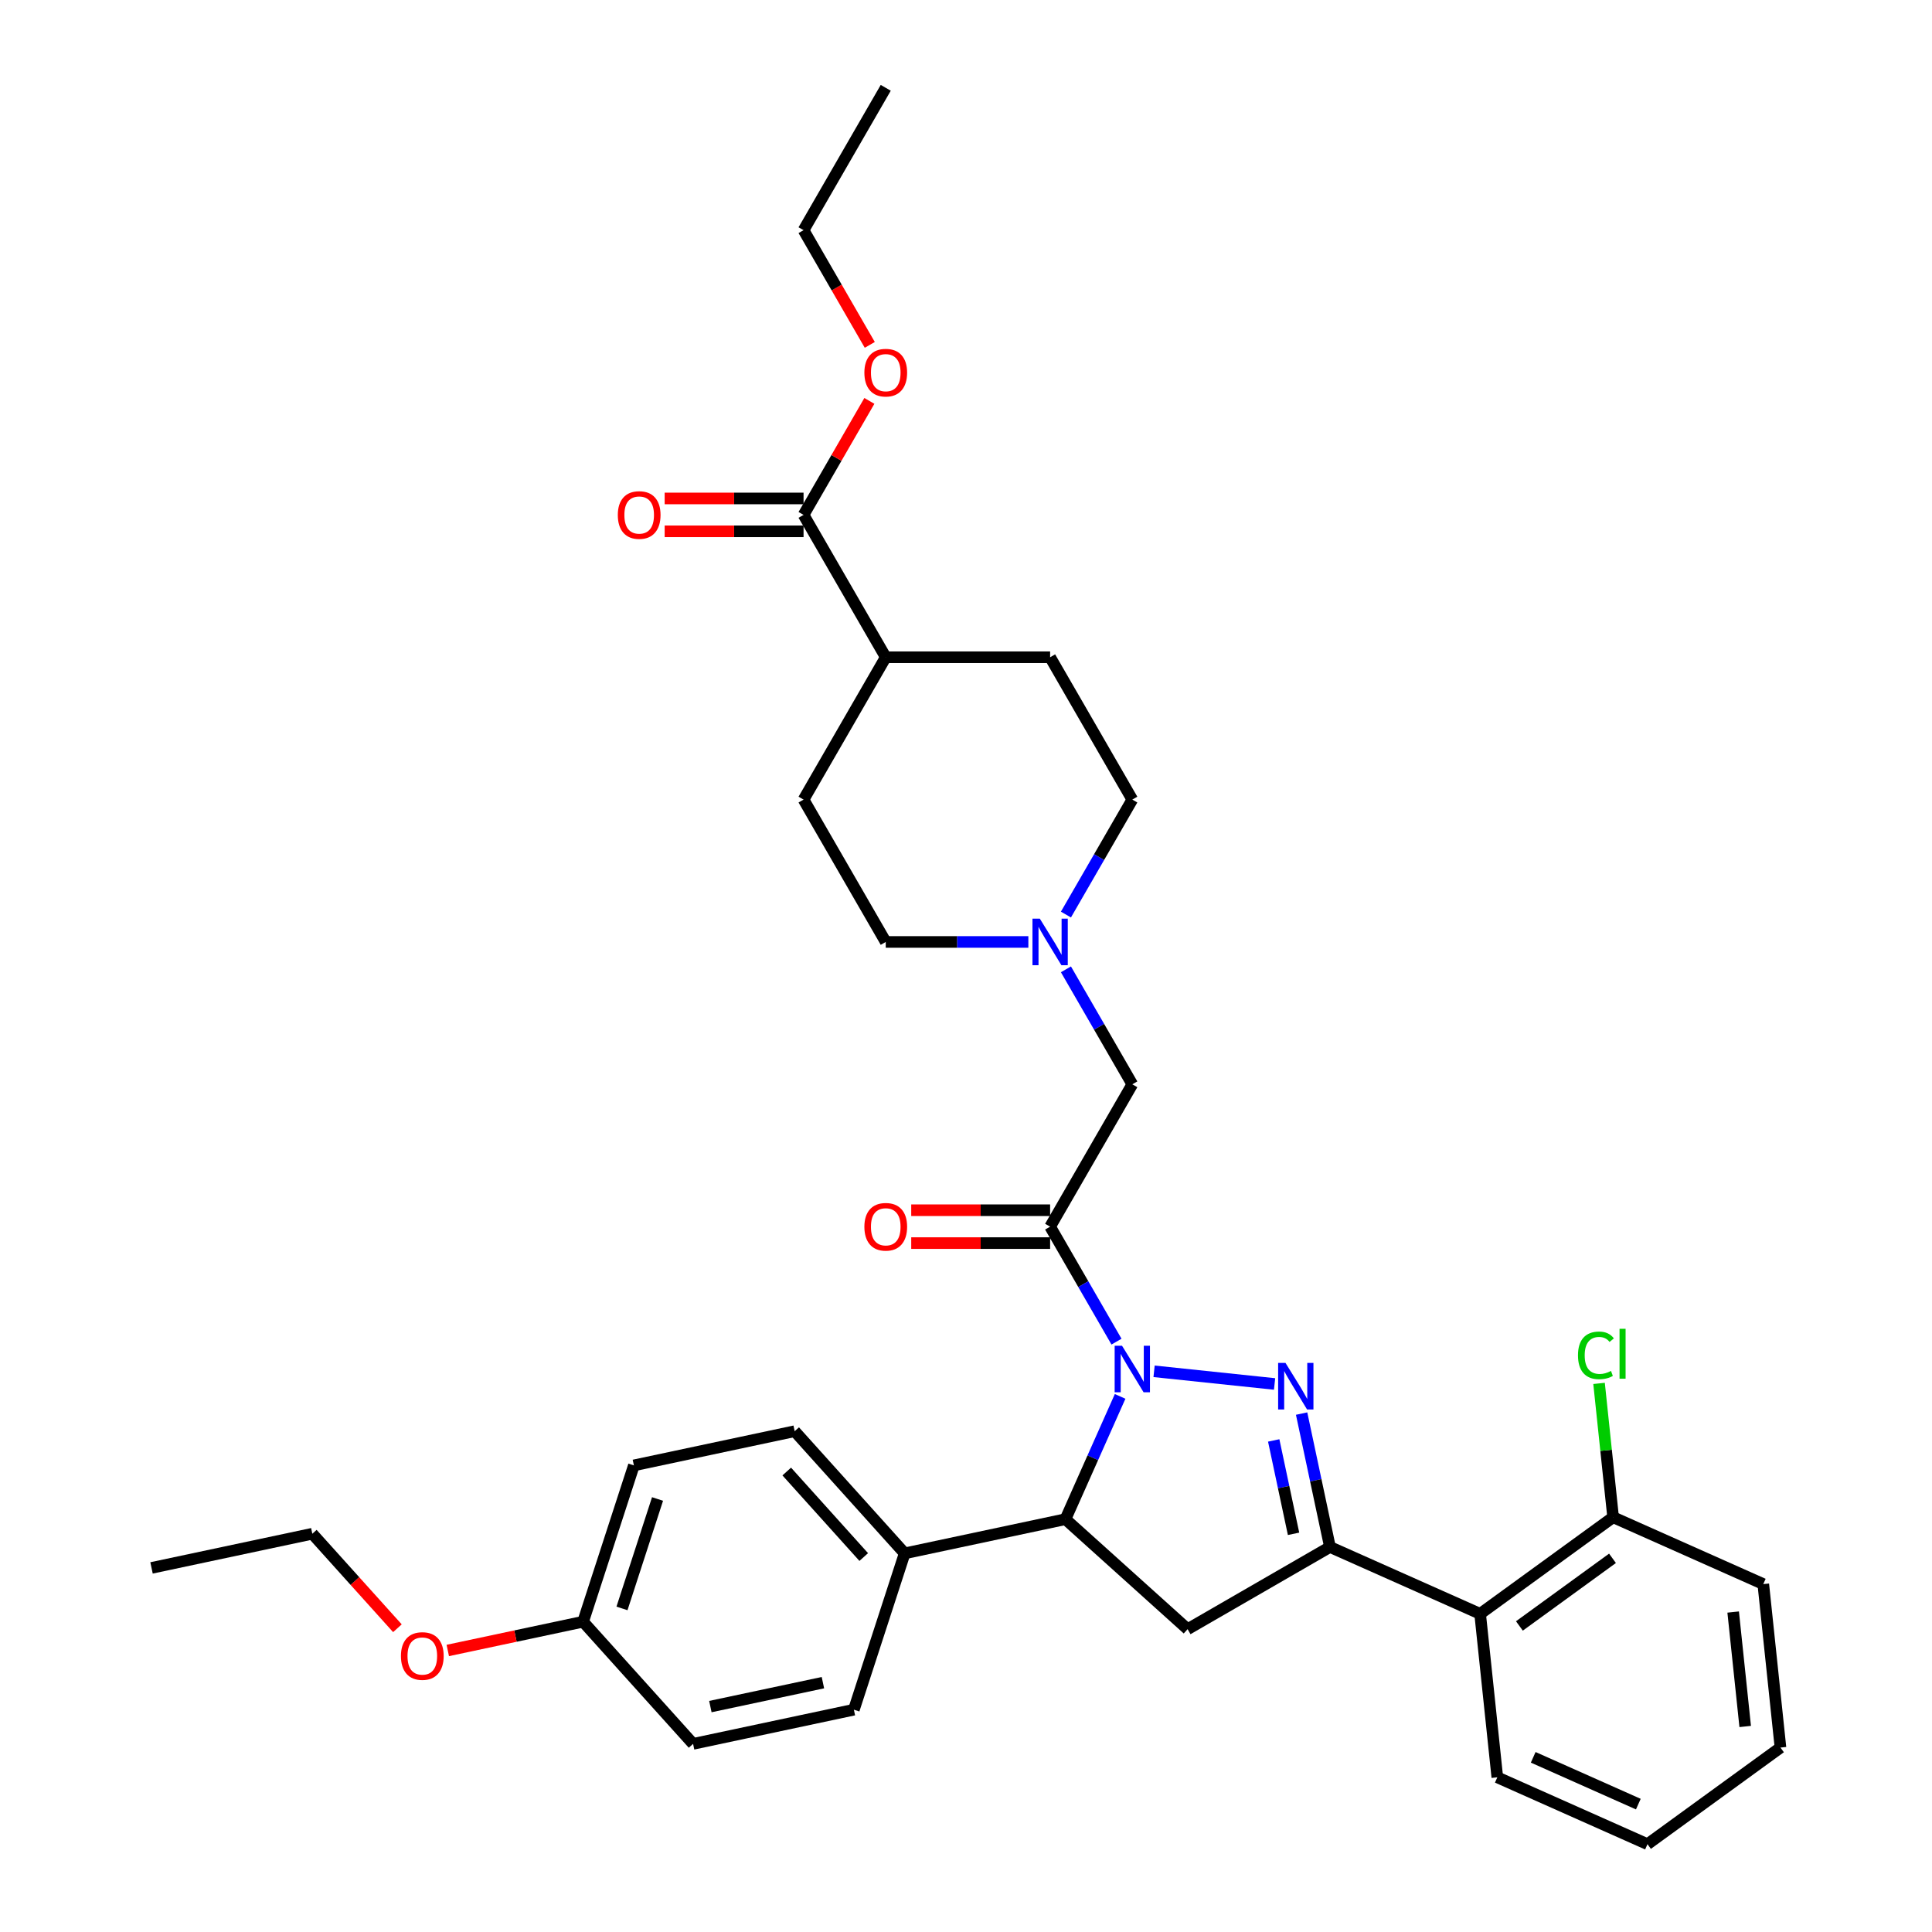 <?xml version='1.0' encoding='iso-8859-1'?>
<svg version='1.1' baseProfile='full'
              xmlns='http://www.w3.org/2000/svg'
                      xmlns:rdkit='http://www.rdkit.org/xml'
                      xmlns:xlink='http://www.w3.org/1999/xlink'
                  xml:space='preserve'
width='1000px' height='1000px' viewBox='0 0 1000 1000'>
<!-- END OF HEADER -->
<rect style='opacity:1.0;fill:#FFFFFF;stroke:none' width='1000' height='1000' x='0' y='0'> </rect>
<path class='bond-0' d='M 551.726,473.378 L 568.904,443.624' style='fill:none;fill-rule:evenodd;stroke:#0000FF;stroke-width:6px;stroke-linecap:butt;stroke-linejoin:miter;stroke-opacity:1' />
<path class='bond-0' d='M 568.904,443.624 L 586.083,413.87' style='fill:none;fill-rule:evenodd;stroke:#000000;stroke-width:6px;stroke-linecap:butt;stroke-linejoin:miter;stroke-opacity:1' />
<path class='bond-1' d='M 551.726,501.727 L 568.904,531.482' style='fill:none;fill-rule:evenodd;stroke:#0000FF;stroke-width:6px;stroke-linecap:butt;stroke-linejoin:miter;stroke-opacity:1' />
<path class='bond-1' d='M 568.904,531.482 L 586.083,561.236' style='fill:none;fill-rule:evenodd;stroke:#000000;stroke-width:6px;stroke-linecap:butt;stroke-linejoin:miter;stroke-opacity:1' />
<path class='bond-2' d='M 532.277,487.553 L 495.369,487.553' style='fill:none;fill-rule:evenodd;stroke:#0000FF;stroke-width:6px;stroke-linecap:butt;stroke-linejoin:miter;stroke-opacity:1' />
<path class='bond-2' d='M 495.369,487.553 L 458.46,487.553' style='fill:none;fill-rule:evenodd;stroke:#000000;stroke-width:6px;stroke-linecap:butt;stroke-linejoin:miter;stroke-opacity:1' />
<path class='bond-3' d='M 586.083,561.236 L 543.542,634.919' style='fill:none;fill-rule:evenodd;stroke:#000000;stroke-width:6px;stroke-linecap:butt;stroke-linejoin:miter;stroke-opacity:1' />
<path class='bond-4' d='M 543.542,626.411 L 507.595,626.411' style='fill:none;fill-rule:evenodd;stroke:#000000;stroke-width:6px;stroke-linecap:butt;stroke-linejoin:miter;stroke-opacity:1' />
<path class='bond-4' d='M 507.595,626.411 L 471.648,626.411' style='fill:none;fill-rule:evenodd;stroke:#FF0000;stroke-width:6px;stroke-linecap:butt;stroke-linejoin:miter;stroke-opacity:1' />
<path class='bond-4' d='M 543.542,643.427 L 507.595,643.427' style='fill:none;fill-rule:evenodd;stroke:#000000;stroke-width:6px;stroke-linecap:butt;stroke-linejoin:miter;stroke-opacity:1' />
<path class='bond-4' d='M 507.595,643.427 L 471.648,643.427' style='fill:none;fill-rule:evenodd;stroke:#FF0000;stroke-width:6px;stroke-linecap:butt;stroke-linejoin:miter;stroke-opacity:1' />
<path class='bond-5' d='M 543.542,634.919 L 560.721,664.673' style='fill:none;fill-rule:evenodd;stroke:#000000;stroke-width:6px;stroke-linecap:butt;stroke-linejoin:miter;stroke-opacity:1' />
<path class='bond-5' d='M 560.721,664.673 L 577.899,694.427' style='fill:none;fill-rule:evenodd;stroke:#0000FF;stroke-width:6px;stroke-linecap:butt;stroke-linejoin:miter;stroke-opacity:1' />
<path class='bond-6' d='M 586.083,413.87 L 543.542,340.187' style='fill:none;fill-rule:evenodd;stroke:#000000;stroke-width:6px;stroke-linecap:butt;stroke-linejoin:miter;stroke-opacity:1' />
<path class='bond-7' d='M 458.46,487.553 L 415.919,413.87' style='fill:none;fill-rule:evenodd;stroke:#000000;stroke-width:6px;stroke-linecap:butt;stroke-linejoin:miter;stroke-opacity:1' />
<path class='bond-8' d='M 597.348,709.786 L 659.717,716.341' style='fill:none;fill-rule:evenodd;stroke:#0000FF;stroke-width:6px;stroke-linecap:butt;stroke-linejoin:miter;stroke-opacity:1' />
<path class='bond-9' d='M 579.772,722.776 L 565.625,754.552' style='fill:none;fill-rule:evenodd;stroke:#0000FF;stroke-width:6px;stroke-linecap:butt;stroke-linejoin:miter;stroke-opacity:1' />
<path class='bond-9' d='M 565.625,754.552 L 551.477,786.328' style='fill:none;fill-rule:evenodd;stroke:#000000;stroke-width:6px;stroke-linecap:butt;stroke-linejoin:miter;stroke-opacity:1' />
<path class='bond-10' d='M 673.712,731.67 L 681.05,766.194' style='fill:none;fill-rule:evenodd;stroke:#0000FF;stroke-width:6px;stroke-linecap:butt;stroke-linejoin:miter;stroke-opacity:1' />
<path class='bond-10' d='M 681.05,766.194 L 688.388,800.718' style='fill:none;fill-rule:evenodd;stroke:#000000;stroke-width:6px;stroke-linecap:butt;stroke-linejoin:miter;stroke-opacity:1' />
<path class='bond-10' d='M 659.269,745.565 L 664.405,769.732' style='fill:none;fill-rule:evenodd;stroke:#0000FF;stroke-width:6px;stroke-linecap:butt;stroke-linejoin:miter;stroke-opacity:1' />
<path class='bond-10' d='M 664.405,769.732 L 669.542,793.899' style='fill:none;fill-rule:evenodd;stroke:#000000;stroke-width:6px;stroke-linecap:butt;stroke-linejoin:miter;stroke-opacity:1' />
<path class='bond-11' d='M 688.388,800.718 L 766.114,835.324' style='fill:none;fill-rule:evenodd;stroke:#000000;stroke-width:6px;stroke-linecap:butt;stroke-linejoin:miter;stroke-opacity:1' />
<path class='bond-12' d='M 688.388,800.718 L 614.705,843.259' style='fill:none;fill-rule:evenodd;stroke:#000000;stroke-width:6px;stroke-linecap:butt;stroke-linejoin:miter;stroke-opacity:1' />
<path class='bond-13' d='M 614.705,843.259 L 551.477,786.328' style='fill:none;fill-rule:evenodd;stroke:#000000;stroke-width:6px;stroke-linecap:butt;stroke-linejoin:miter;stroke-opacity:1' />
<path class='bond-14' d='M 551.477,786.328 L 468.255,804.017' style='fill:none;fill-rule:evenodd;stroke:#000000;stroke-width:6px;stroke-linecap:butt;stroke-linejoin:miter;stroke-opacity:1' />
<path class='bond-15' d='M 912.673,819.92 L 921.567,904.536' style='fill:none;fill-rule:evenodd;stroke:#000000;stroke-width:6px;stroke-linecap:butt;stroke-linejoin:miter;stroke-opacity:1' />
<path class='bond-15' d='M 897.084,834.391 L 903.31,893.622' style='fill:none;fill-rule:evenodd;stroke:#000000;stroke-width:6px;stroke-linecap:butt;stroke-linejoin:miter;stroke-opacity:1' />
<path class='bond-16' d='M 912.673,819.92 L 834.947,785.314' style='fill:none;fill-rule:evenodd;stroke:#000000;stroke-width:6px;stroke-linecap:butt;stroke-linejoin:miter;stroke-opacity:1' />
<path class='bond-17' d='M 921.567,904.536 L 852.734,954.545' style='fill:none;fill-rule:evenodd;stroke:#000000;stroke-width:6px;stroke-linecap:butt;stroke-linejoin:miter;stroke-opacity:1' />
<path class='bond-18' d='M 468.255,804.017 L 441.963,884.935' style='fill:none;fill-rule:evenodd;stroke:#000000;stroke-width:6px;stroke-linecap:butt;stroke-linejoin:miter;stroke-opacity:1' />
<path class='bond-19' d='M 468.255,804.017 L 411.324,740.789' style='fill:none;fill-rule:evenodd;stroke:#000000;stroke-width:6px;stroke-linecap:butt;stroke-linejoin:miter;stroke-opacity:1' />
<path class='bond-19' d='M 447.069,805.919 L 407.218,761.66' style='fill:none;fill-rule:evenodd;stroke:#000000;stroke-width:6px;stroke-linecap:butt;stroke-linejoin:miter;stroke-opacity:1' />
<path class='bond-20' d='M 301.809,839.396 L 328.101,758.479' style='fill:none;fill-rule:evenodd;stroke:#000000;stroke-width:6px;stroke-linecap:butt;stroke-linejoin:miter;stroke-opacity:1' />
<path class='bond-20' d='M 321.937,832.517 L 340.341,775.875' style='fill:none;fill-rule:evenodd;stroke:#000000;stroke-width:6px;stroke-linecap:butt;stroke-linejoin:miter;stroke-opacity:1' />
<path class='bond-21' d='M 301.809,839.396 L 266.792,846.84' style='fill:none;fill-rule:evenodd;stroke:#000000;stroke-width:6px;stroke-linecap:butt;stroke-linejoin:miter;stroke-opacity:1' />
<path class='bond-21' d='M 266.792,846.84 L 231.774,854.283' style='fill:none;fill-rule:evenodd;stroke:#FF0000;stroke-width:6px;stroke-linecap:butt;stroke-linejoin:miter;stroke-opacity:1' />
<path class='bond-22' d='M 301.809,839.396 L 358.74,902.625' style='fill:none;fill-rule:evenodd;stroke:#000000;stroke-width:6px;stroke-linecap:butt;stroke-linejoin:miter;stroke-opacity:1' />
<path class='bond-23' d='M 441.963,884.935 L 358.74,902.625' style='fill:none;fill-rule:evenodd;stroke:#000000;stroke-width:6px;stroke-linecap:butt;stroke-linejoin:miter;stroke-opacity:1' />
<path class='bond-23' d='M 425.942,870.944 L 367.686,883.327' style='fill:none;fill-rule:evenodd;stroke:#000000;stroke-width:6px;stroke-linecap:butt;stroke-linejoin:miter;stroke-opacity:1' />
<path class='bond-24' d='M 411.324,740.789 L 328.101,758.479' style='fill:none;fill-rule:evenodd;stroke:#000000;stroke-width:6px;stroke-linecap:butt;stroke-linejoin:miter;stroke-opacity:1' />
<path class='bond-25' d='M 205.701,842.775 L 183.679,818.317' style='fill:none;fill-rule:evenodd;stroke:#FF0000;stroke-width:6px;stroke-linecap:butt;stroke-linejoin:miter;stroke-opacity:1' />
<path class='bond-25' d='M 183.679,818.317 L 161.656,793.858' style='fill:none;fill-rule:evenodd;stroke:#000000;stroke-width:6px;stroke-linecap:butt;stroke-linejoin:miter;stroke-opacity:1' />
<path class='bond-26' d='M 161.656,793.858 L 78.433,811.547' style='fill:none;fill-rule:evenodd;stroke:#000000;stroke-width:6px;stroke-linecap:butt;stroke-linejoin:miter;stroke-opacity:1' />
<path class='bond-27' d='M 852.734,954.545 L 775.008,919.94' style='fill:none;fill-rule:evenodd;stroke:#000000;stroke-width:6px;stroke-linecap:butt;stroke-linejoin:miter;stroke-opacity:1' />
<path class='bond-27' d='M 847.996,933.809 L 793.588,909.585' style='fill:none;fill-rule:evenodd;stroke:#000000;stroke-width:6px;stroke-linecap:butt;stroke-linejoin:miter;stroke-opacity:1' />
<path class='bond-28' d='M 775.008,919.94 L 766.114,835.324' style='fill:none;fill-rule:evenodd;stroke:#000000;stroke-width:6px;stroke-linecap:butt;stroke-linejoin:miter;stroke-opacity:1' />
<path class='bond-29' d='M 766.114,835.324 L 834.947,785.314' style='fill:none;fill-rule:evenodd;stroke:#000000;stroke-width:6px;stroke-linecap:butt;stroke-linejoin:miter;stroke-opacity:1' />
<path class='bond-29' d='M 786.441,841.589 L 834.624,806.582' style='fill:none;fill-rule:evenodd;stroke:#000000;stroke-width:6px;stroke-linecap:butt;stroke-linejoin:miter;stroke-opacity:1' />
<path class='bond-30' d='M 834.947,785.314 L 831.307,750.68' style='fill:none;fill-rule:evenodd;stroke:#000000;stroke-width:6px;stroke-linecap:butt;stroke-linejoin:miter;stroke-opacity:1' />
<path class='bond-30' d='M 831.307,750.68 L 827.667,716.047' style='fill:none;fill-rule:evenodd;stroke:#00CC00;stroke-width:6px;stroke-linecap:butt;stroke-linejoin:miter;stroke-opacity:1' />
<path class='bond-31' d='M 415.919,413.87 L 458.46,340.187' style='fill:none;fill-rule:evenodd;stroke:#000000;stroke-width:6px;stroke-linecap:butt;stroke-linejoin:miter;stroke-opacity:1' />
<path class='bond-32' d='M 458.46,340.187 L 543.542,340.187' style='fill:none;fill-rule:evenodd;stroke:#000000;stroke-width:6px;stroke-linecap:butt;stroke-linejoin:miter;stroke-opacity:1' />
<path class='bond-33' d='M 458.46,340.187 L 415.919,266.504' style='fill:none;fill-rule:evenodd;stroke:#000000;stroke-width:6px;stroke-linecap:butt;stroke-linejoin:miter;stroke-opacity:1' />
<path class='bond-34' d='M 415.919,266.504 L 432.951,237.005' style='fill:none;fill-rule:evenodd;stroke:#000000;stroke-width:6px;stroke-linecap:butt;stroke-linejoin:miter;stroke-opacity:1' />
<path class='bond-34' d='M 432.951,237.005 L 449.982,207.506' style='fill:none;fill-rule:evenodd;stroke:#FF0000;stroke-width:6px;stroke-linecap:butt;stroke-linejoin:miter;stroke-opacity:1' />
<path class='bond-35' d='M 415.919,257.995 L 379.972,257.995' style='fill:none;fill-rule:evenodd;stroke:#000000;stroke-width:6px;stroke-linecap:butt;stroke-linejoin:miter;stroke-opacity:1' />
<path class='bond-35' d='M 379.972,257.995 L 344.025,257.995' style='fill:none;fill-rule:evenodd;stroke:#FF0000;stroke-width:6px;stroke-linecap:butt;stroke-linejoin:miter;stroke-opacity:1' />
<path class='bond-35' d='M 415.919,275.012 L 379.972,275.012' style='fill:none;fill-rule:evenodd;stroke:#000000;stroke-width:6px;stroke-linecap:butt;stroke-linejoin:miter;stroke-opacity:1' />
<path class='bond-35' d='M 379.972,275.012 L 344.025,275.012' style='fill:none;fill-rule:evenodd;stroke:#FF0000;stroke-width:6px;stroke-linecap:butt;stroke-linejoin:miter;stroke-opacity:1' />
<path class='bond-36' d='M 450.198,178.51 L 433.059,148.824' style='fill:none;fill-rule:evenodd;stroke:#FF0000;stroke-width:6px;stroke-linecap:butt;stroke-linejoin:miter;stroke-opacity:1' />
<path class='bond-36' d='M 433.059,148.824 L 415.919,119.138' style='fill:none;fill-rule:evenodd;stroke:#000000;stroke-width:6px;stroke-linecap:butt;stroke-linejoin:miter;stroke-opacity:1' />
<path class='bond-37' d='M 415.919,119.138 L 458.46,45.455' style='fill:none;fill-rule:evenodd;stroke:#000000;stroke-width:6px;stroke-linecap:butt;stroke-linejoin:miter;stroke-opacity:1' />
<path  class='atom-0' d='M 538.216 475.505
L 546.112 488.267
Q 546.894 489.527, 548.154 491.807
Q 549.413 494.087, 549.481 494.223
L 549.481 475.505
L 552.68 475.505
L 552.68 499.6
L 549.379 499.6
L 540.905 485.647
Q 539.918 484.013, 538.863 482.142
Q 537.842 480.27, 537.535 479.691
L 537.535 499.6
L 534.404 499.6
L 534.404 475.505
L 538.216 475.505
' fill='#0000FF'/>
<path  class='atom-4' d='M 447.4 634.987
Q 447.4 629.201, 450.258 625.968
Q 453.117 622.735, 458.46 622.735
Q 463.803 622.735, 466.662 625.968
Q 469.521 629.201, 469.521 634.987
Q 469.521 640.84, 466.628 644.176
Q 463.735 647.477, 458.46 647.477
Q 453.151 647.477, 450.258 644.176
Q 447.4 640.875, 447.4 634.987
M 458.46 644.754
Q 462.136 644.754, 464.11 642.304
Q 466.118 639.82, 466.118 634.987
Q 466.118 630.256, 464.11 627.874
Q 462.136 625.458, 458.46 625.458
Q 454.785 625.458, 452.777 627.84
Q 450.803 630.222, 450.803 634.987
Q 450.803 639.854, 452.777 642.304
Q 454.785 644.754, 458.46 644.754
' fill='#FF0000'/>
<path  class='atom-6' d='M 580.757 696.554
L 588.653 709.317
Q 589.435 710.576, 590.694 712.856
Q 591.954 715.136, 592.022 715.272
L 592.022 696.554
L 595.221 696.554
L 595.221 720.649
L 591.92 720.649
L 583.446 706.696
Q 582.459 705.062, 581.404 703.191
Q 580.383 701.319, 580.076 700.74
L 580.076 720.649
L 576.945 720.649
L 576.945 696.554
L 580.757 696.554
' fill='#0000FF'/>
<path  class='atom-7' d='M 665.373 705.448
L 673.268 718.21
Q 674.051 719.469, 675.31 721.749
Q 676.569 724.03, 676.638 724.166
L 676.638 705.448
L 679.837 705.448
L 679.837 729.543
L 676.535 729.543
L 668.061 715.589
Q 667.074 713.956, 666.019 712.084
Q 664.998 710.212, 664.692 709.634
L 664.692 729.543
L 661.561 729.543
L 661.561 705.448
L 665.373 705.448
' fill='#0000FF'/>
<path  class='atom-19' d='M 207.526 857.154
Q 207.526 851.368, 210.385 848.135
Q 213.244 844.902, 218.587 844.902
Q 223.93 844.902, 226.789 848.135
Q 229.647 851.368, 229.647 857.154
Q 229.647 863.008, 226.755 866.343
Q 223.862 869.644, 218.587 869.644
Q 213.278 869.644, 210.385 866.343
Q 207.526 863.042, 207.526 857.154
M 218.587 866.921
Q 222.262 866.921, 224.236 864.471
Q 226.244 861.987, 226.244 857.154
Q 226.244 852.424, 224.236 850.041
Q 222.262 847.625, 218.587 847.625
Q 214.911 847.625, 212.903 850.007
Q 210.929 852.389, 210.929 857.154
Q 210.929 862.021, 212.903 864.471
Q 214.911 866.921, 218.587 866.921
' fill='#FF0000'/>
<path  class='atom-26' d='M 816.763 701.532
Q 816.763 695.542, 819.553 692.411
Q 822.378 689.246, 827.721 689.246
Q 832.69 689.246, 835.345 692.752
L 833.098 694.589
Q 831.159 692.037, 827.721 692.037
Q 824.08 692.037, 822.14 694.487
Q 820.234 696.904, 820.234 701.532
Q 820.234 706.297, 822.208 708.747
Q 824.216 711.197, 828.096 711.197
Q 830.75 711.197, 833.847 709.598
L 834.8 712.15
Q 833.541 712.967, 831.635 713.443
Q 829.729 713.92, 827.619 713.92
Q 822.378 713.92, 819.553 710.721
Q 816.763 707.522, 816.763 701.532
' fill='#00CC00'/>
<path  class='atom-26' d='M 838.271 687.783
L 841.402 687.783
L 841.402 713.614
L 838.271 713.614
L 838.271 687.783
' fill='#00CC00'/>
<path  class='atom-31' d='M 447.4 192.889
Q 447.4 187.103, 450.258 183.87
Q 453.117 180.637, 458.46 180.637
Q 463.803 180.637, 466.662 183.87
Q 469.521 187.103, 469.521 192.889
Q 469.521 198.742, 466.628 202.078
Q 463.735 205.379, 458.46 205.379
Q 453.151 205.379, 450.258 202.078
Q 447.4 198.776, 447.4 192.889
M 458.46 202.656
Q 462.136 202.656, 464.11 200.206
Q 466.118 197.721, 466.118 192.889
Q 466.118 188.158, 464.11 185.776
Q 462.136 183.36, 458.46 183.36
Q 454.785 183.36, 452.777 185.742
Q 450.803 188.124, 450.803 192.889
Q 450.803 197.755, 452.777 200.206
Q 454.785 202.656, 458.46 202.656
' fill='#FF0000'/>
<path  class='atom-32' d='M 319.777 266.572
Q 319.777 260.786, 322.636 257.553
Q 325.494 254.32, 330.838 254.32
Q 336.181 254.32, 339.039 257.553
Q 341.898 260.786, 341.898 266.572
Q 341.898 272.425, 339.005 275.761
Q 336.113 279.062, 330.838 279.062
Q 325.528 279.062, 322.636 275.761
Q 319.777 272.459, 319.777 266.572
M 330.838 276.339
Q 334.513 276.339, 336.487 273.889
Q 338.495 271.404, 338.495 266.572
Q 338.495 261.841, 336.487 259.459
Q 334.513 257.043, 330.838 257.043
Q 327.162 257.043, 325.154 259.425
Q 323.18 261.807, 323.18 266.572
Q 323.18 271.438, 325.154 273.889
Q 327.162 276.339, 330.838 276.339
' fill='#FF0000'/>
</svg>
